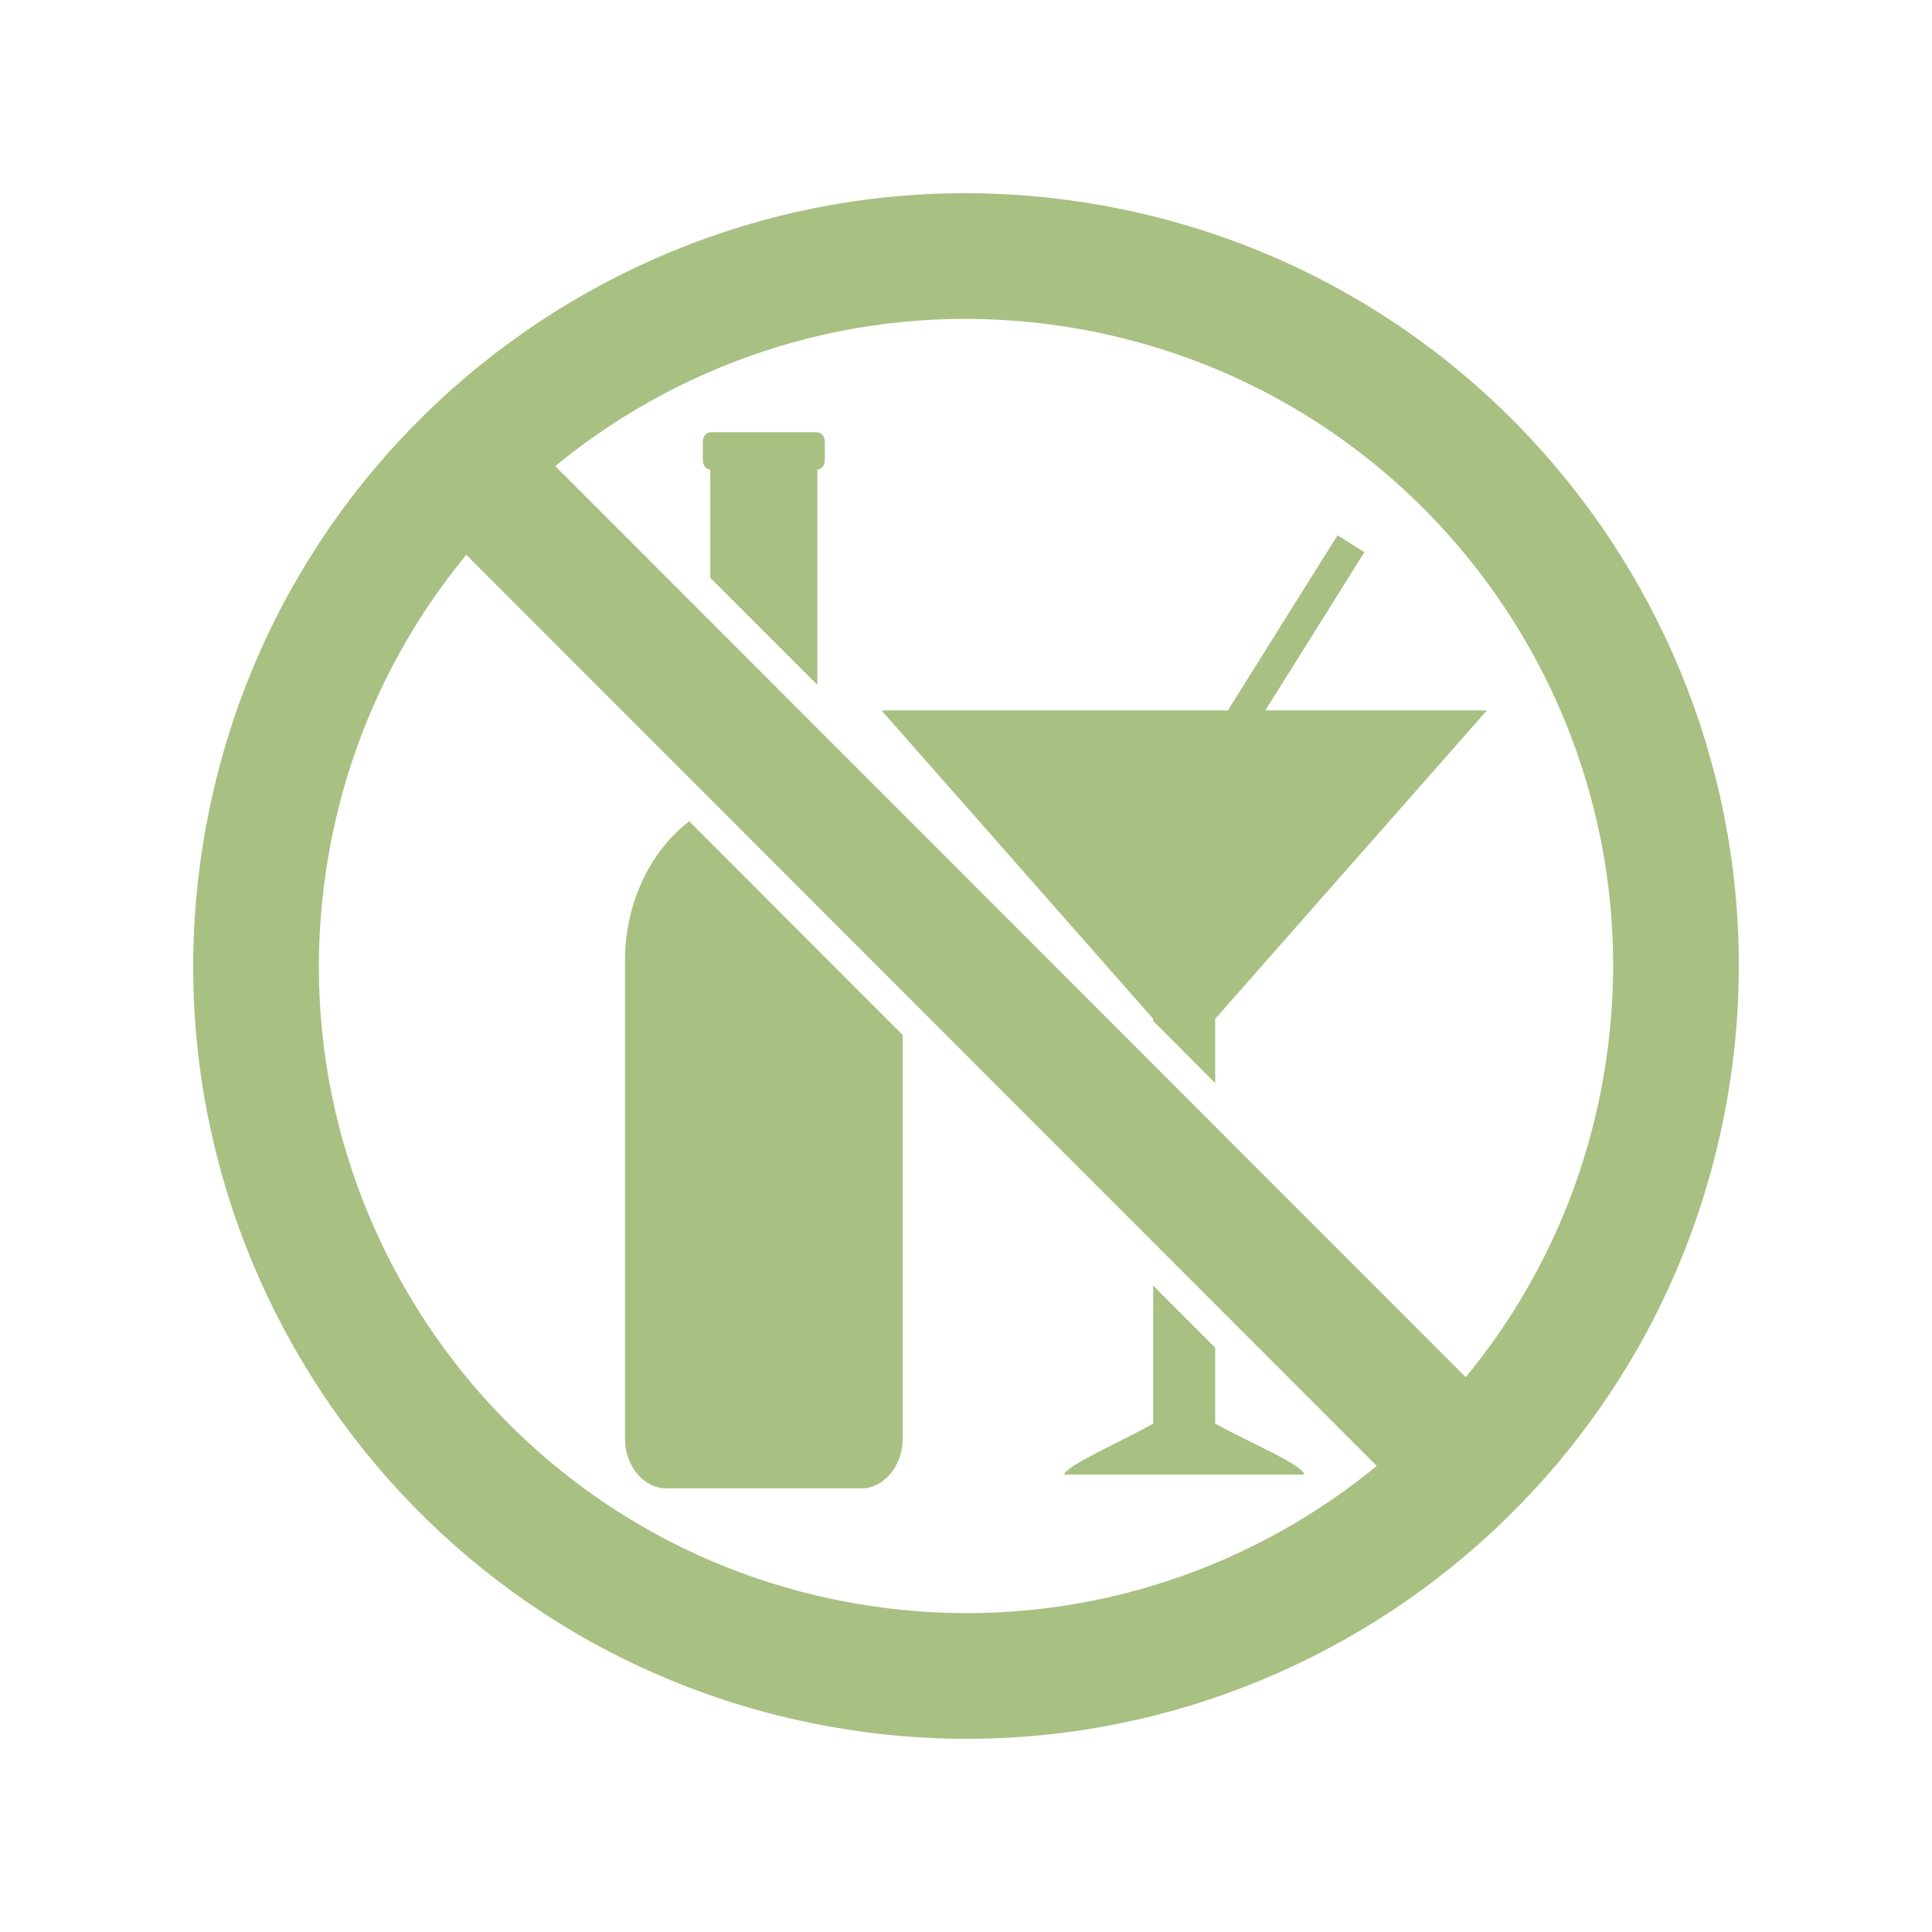 <svg version="1.0" preserveAspectRatio="xMidYMid meet" height="1080" viewBox="0 0 810 810" zoomAndPan="magnify" width="1080" xmlns:xlink="http://www.w3.org/1999/xlink" xmlns="http://www.w3.org/2000/svg"><defs><clipPath id="9a66ccfe0b"><path clip-rule="nonzero" d="M 81 81 L 729 81 L 729 729 L 81 729 Z M 81 81"></path></clipPath></defs><g clip-path="url(#9a66ccfe0b)"><path fill-rule="evenodd" fill-opacity="1" d="M 232.785 195.414 L 614.516 577.391 C 643.105 542.703 663.469 500.422 671.992 453.043 C 685.258 379.324 667.379 307.199 627.754 250.188 C 588.129 193.176 526.762 151.277 453.043 138.016 C 379.324 124.746 307.199 142.625 250.188 182.254 C 244.215 186.402 238.406 190.793 232.785 195.414 Z M 577.219 614.59 L 195.492 232.613 C 166.895 267.301 146.535 309.582 138.012 356.961 C 124.75 430.676 142.629 502.805 182.254 559.816 C 221.875 616.828 283.25 658.727 356.965 671.992 C 430.68 685.254 502.805 667.375 559.82 627.75 C 565.789 623.602 571.594 619.207 577.219 614.59 Z M 723.836 462.367 C 707.996 550.395 657.961 623.68 589.879 671 C 521.793 718.32 435.668 739.672 347.637 723.832 C 259.609 707.996 186.324 657.957 139.004 589.875 C 91.688 521.797 70.336 435.66 86.172 347.637 C 102.012 259.605 152.047 186.32 220.129 139.004 C 288.215 91.684 374.344 70.332 462.371 86.176 C 550.398 102.012 623.688 152.047 671 220.129 C 718.32 288.211 739.672 374.344 723.836 462.367" fill="#a8c082"></path></g><path fill-rule="evenodd" fill-opacity="1" d="M 288.949 344.355 L 378.441 433.906 L 378.441 603.191 C 378.441 614.652 370.586 624.023 360.984 624.023 L 279.492 624.023 C 269.891 624.023 262.027 614.652 262.027 603.191 L 262.027 402.82 C 262.027 378.348 272.797 356.723 288.949 344.355 Z M 483.488 539.02 L 509.477 565.027 L 509.477 596.828 C 521.902 603.961 546.629 614.184 546.746 618.211 C 513.242 618.211 479.723 618.211 446.227 618.211 C 446.551 614.605 471.062 603.961 483.488 596.828 Z M 483.488 428.055 L 483.488 427.152 L 369.598 297.852 L 514.789 297.852 L 560.758 224.426 L 572.035 231.473 L 530.48 297.852 L 623.375 297.852 L 509.477 427.152 L 509.477 454.062 Z M 297.797 242.238 L 297.797 196.906 C 296.055 196.809 294.66 195.086 294.66 192.98 L 294.66 185.133 C 294.66 182.965 296.145 181.207 297.949 181.207 L 342.52 181.207 C 344.34 181.207 345.816 182.965 345.816 185.133 L 345.816 192.98 C 345.816 195.086 344.426 196.809 342.684 196.906 L 342.684 287.156 L 297.797 242.238" fill="#a8c082"></path></svg>
